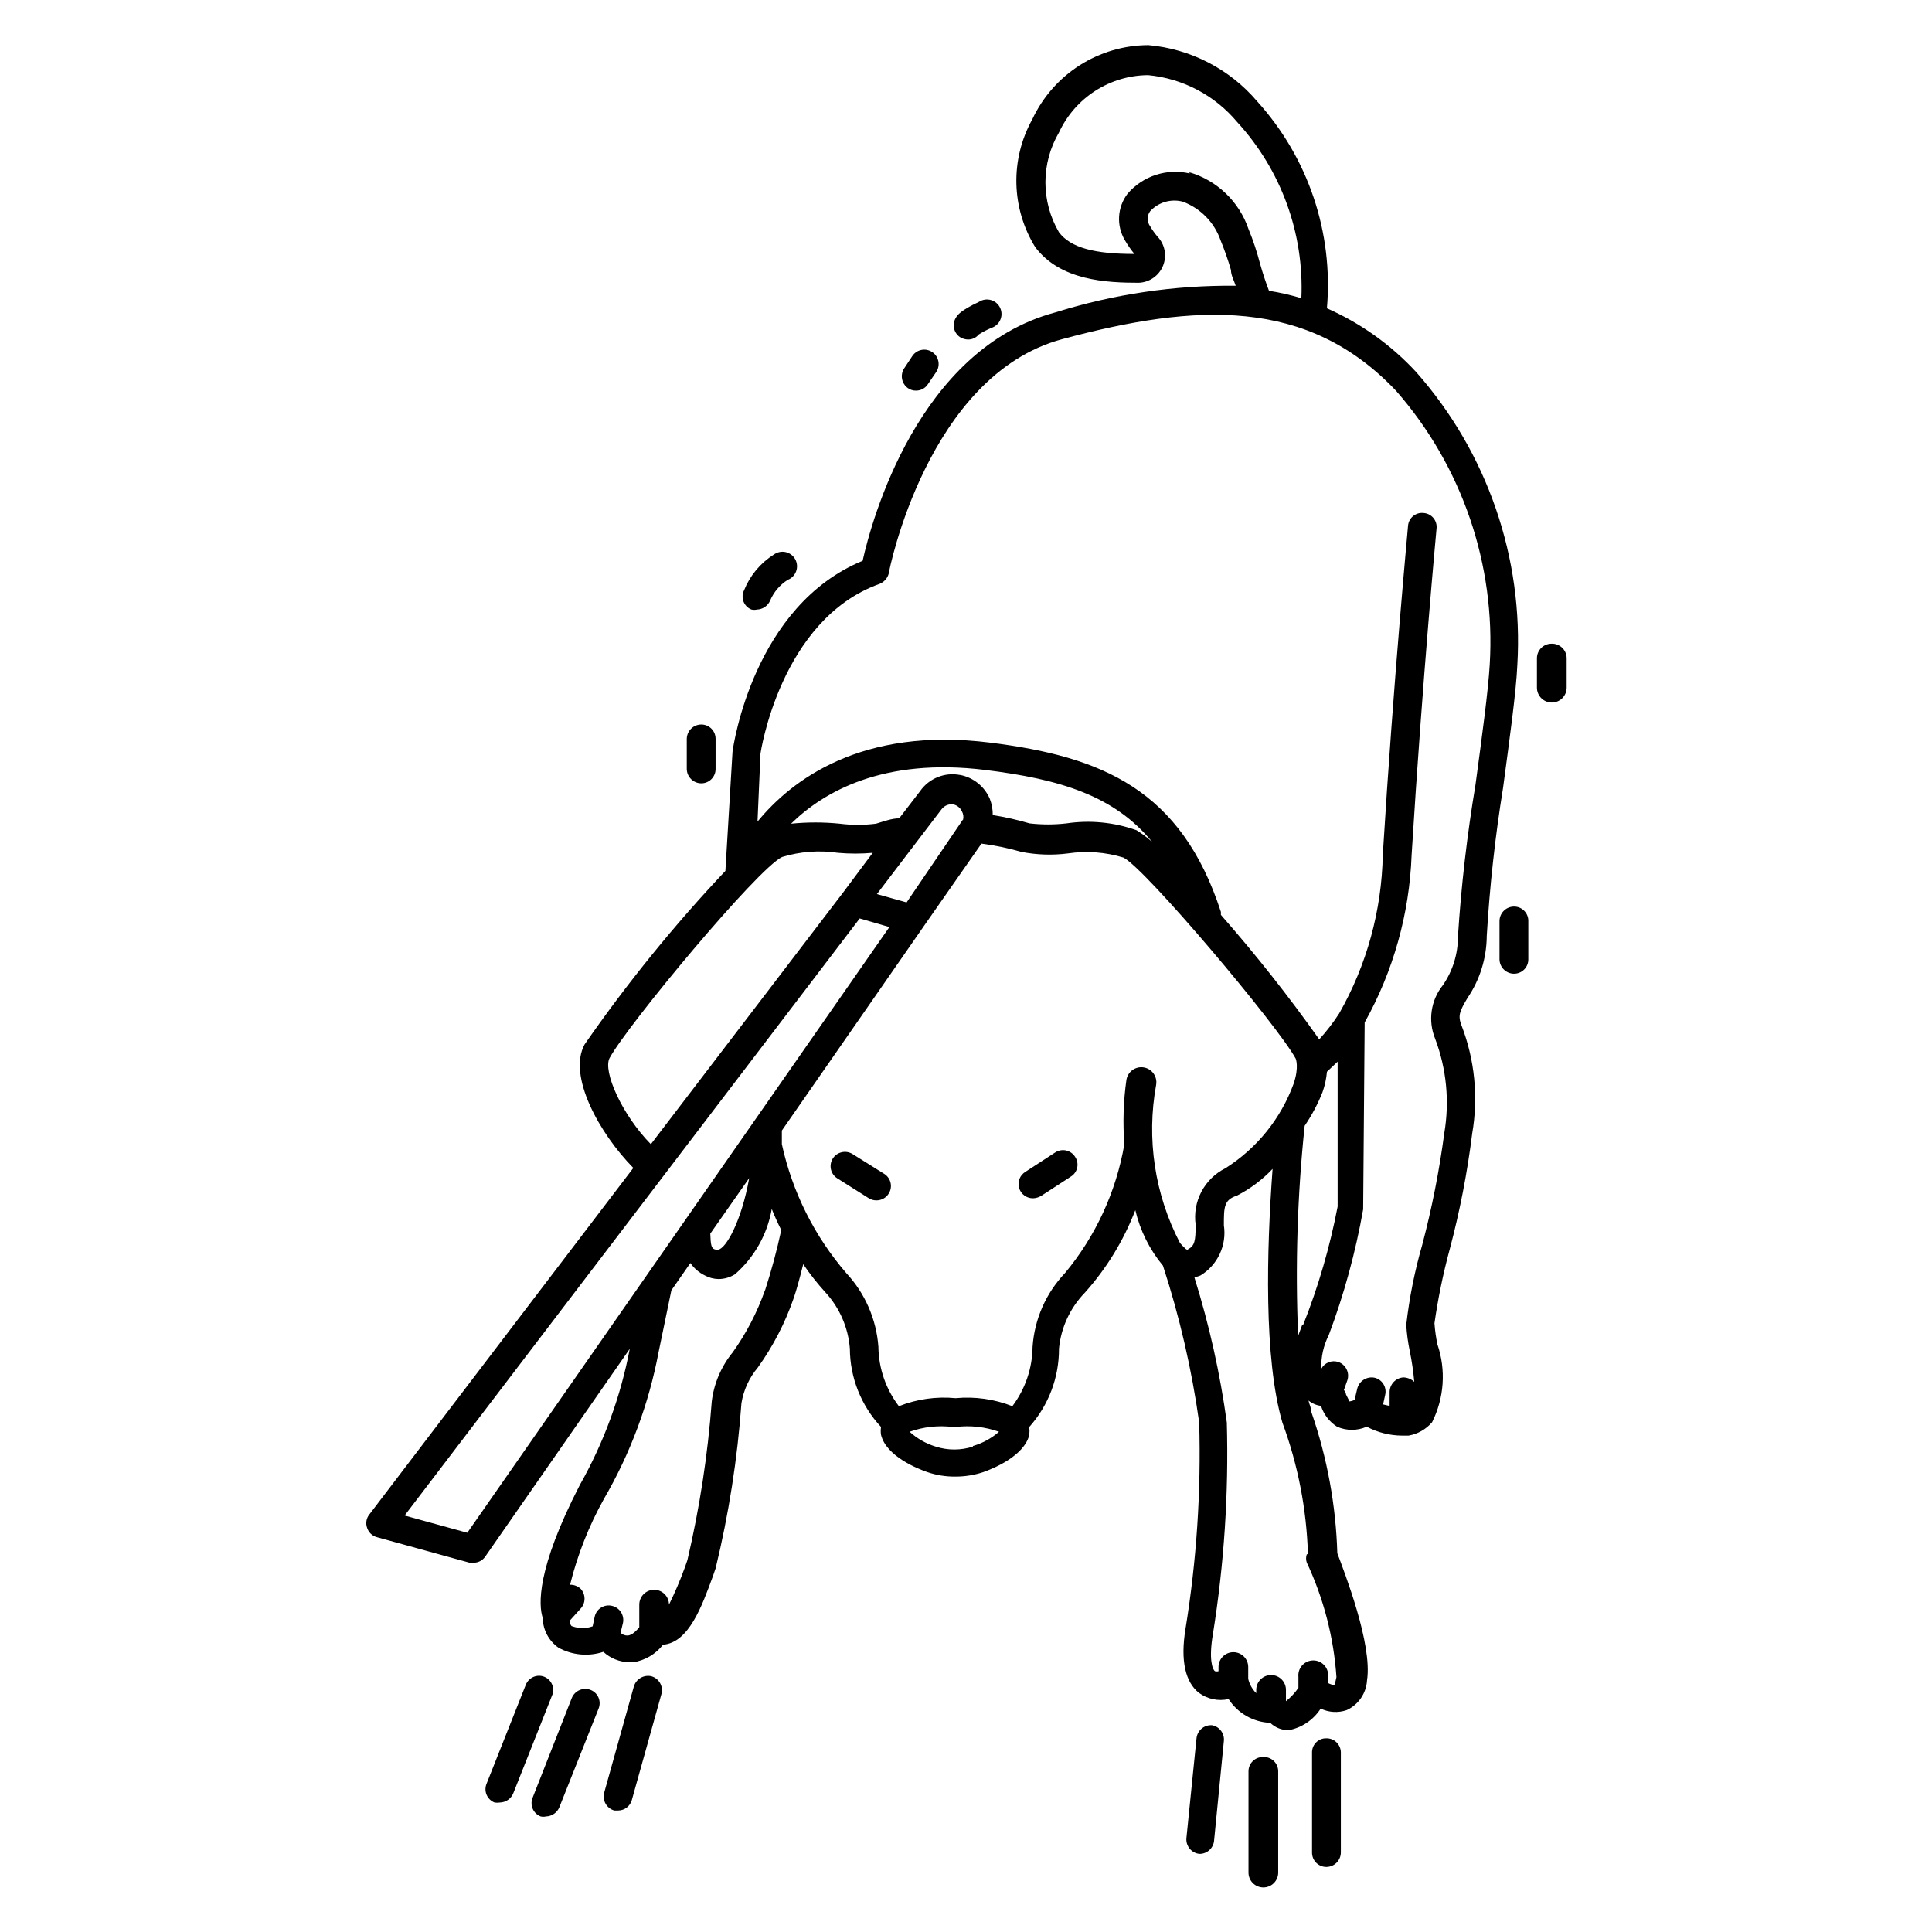 <?xml version="1.0" encoding="UTF-8"?>
<!-- Uploaded to: SVG Repo, www.svgrepo.com, Generator: SVG Repo Mixer Tools -->
<svg fill="#000000" width="800px" height="800px" version="1.1" viewBox="144 144 512 512" xmlns="http://www.w3.org/2000/svg">
 <g>
  <path d="m423.61 449.43-7.871 5.117c-1.461 0.891-2.144 2.648-1.664 4.289s2 2.754 3.711 2.719c0.75-0.027 1.48-0.242 2.125-0.629l7.871-5.117c0.871-0.535 1.484-1.402 1.691-2.402 0.211-0.996-0.004-2.035-0.586-2.875-0.551-0.852-1.418-1.449-2.406-1.656-0.992-0.207-2.027-0.004-2.871 0.555z"/>
  <path d="m378.35 455.1-8.422-5.273h-0.004c-0.855-0.531-1.887-0.703-2.867-0.473-0.984 0.227-1.832 0.836-2.367 1.691-1.109 1.785-0.562 4.129 1.223 5.238l8.344 5.273c0.613 0.375 1.324 0.566 2.047 0.551 1.316 0 2.539-0.688 3.227-1.812 1.102-1.762 0.574-4.082-1.18-5.195z"/>
  <path d="m538 392.12c0.773-13.184 2.219-26.32 4.328-39.359 1.73-12.988 3.465-25.348 3.777-32.512 1.68-28.43-7.973-56.367-26.844-77.695-6.637-7.172-14.672-12.906-23.613-16.848 1.738-20.066-4.965-39.949-18.5-54.867-7.277-8.551-17.625-13.895-28.812-14.879-6.469 0.023-12.797 1.883-18.25 5.367-5.449 3.488-9.793 8.449-12.527 14.312-2.894 5.203-4.344 11.082-4.207 17.031 0.141 5.953 1.863 11.758 4.992 16.82 6.691 8.895 18.895 9.445 27.473 9.445 2.832-0.121 5.332-1.883 6.398-4.508 1.066-2.625 0.504-5.633-1.438-7.691-0.738-0.859-1.395-1.781-1.969-2.758-0.879-1.191-0.879-2.82 0-4.016 2.195-2.379 5.531-3.348 8.66-2.516 4.688 1.754 8.352 5.504 9.996 10.23 1.059 2.574 1.977 5.203 2.758 7.875 0 1.418 0.789 2.754 1.258 4.172-16.227-0.16-32.379 2.231-47.863 7.082-36.289 9.762-48.648 55.105-51.012 65.809-28.812 11.887-34.242 48.727-34.48 50.617l-1.887 31.57c-13.566 14.371-26.039 29.738-37.312 45.973-4.566 8.344 3.938 23.617 12.91 32.746l-69.984 91.867c-0.793 1-1.004 2.348-0.551 3.543 0.395 1.203 1.371 2.125 2.598 2.441l24.562 6.769h1.023c1.219 0.012 2.367-0.578 3.07-1.574l38.336-55.105c-2.41 12.66-6.879 24.84-13.223 36.055-11.57 22.434-10.941 31.883-9.84 35.266h-0.004c0.059 3.141 1.605 6.062 4.176 7.871 3.637 2.004 7.941 2.402 11.887 1.102 1.891 1.738 4.356 2.719 6.926 2.758h1.023c3.117-0.492 5.934-2.152 7.871-4.644 6.848-0.551 10.312-10.234 13.227-18.184l0.707-2.047c3.492-14.375 5.781-29.016 6.848-43.77 0.566-3.484 2.062-6.746 4.332-9.445 4.051-5.648 7.262-11.852 9.523-18.422 0.707-2.047 1.496-4.879 2.519-8.973 1.762 2.602 3.707 5.074 5.824 7.398 3.801 4.109 6.102 9.379 6.535 14.957 0.035 7.723 2.988 15.145 8.266 20.781-0.117 0.703-0.117 1.422 0 2.125 1.418 5.668 9.762 8.973 12.281 9.84 2.383 0.809 4.883 1.207 7.398 1.184 2.516 0.008 5.016-0.391 7.398-1.184 2.441-0.867 10.785-4.172 12.203-9.84 0.078-0.707 0.078-1.418 0-2.125 5.109-5.711 7.914-13.117 7.871-20.781 0.539-5.566 2.953-10.785 6.852-14.801 5.754-6.418 10.289-13.836 13.379-21.883 1.266 5.41 3.773 10.449 7.324 14.719 4.414 13.547 7.629 27.457 9.602 41.566 0.523 18.285-0.688 36.574-3.621 54.633-1.418 8.582 0 14.168 3.543 17.004v-0.004c2.262 1.668 5.133 2.273 7.871 1.656 2.43 3.766 6.543 6.117 11.023 6.297 1.297 1.234 3.012 1.934 4.801 1.969 3.535-0.641 6.644-2.723 8.582-5.746 2.164 1.043 4.656 1.188 6.926 0.391 3.094-1.441 5.152-4.461 5.352-7.871 1.496-9.605-6.062-28.812-7.871-33.691-0.375-12.715-2.684-25.297-6.848-37.312 0-1.023-0.551-2.047-0.789-3.148 0.949 0.77 2.094 1.262 3.309 1.414 0.73 2.277 2.234 4.227 4.25 5.512 2.504 1.113 5.367 1.113 7.871 0 2.887 1.535 6.102 2.344 9.367 2.363h1.734c2.422-0.422 4.621-1.676 6.219-3.543 3.215-6.41 3.727-13.84 1.414-20.625-0.387-1.844-0.648-3.711-0.785-5.59 0.938-6.582 2.281-13.102 4.016-19.523 2.691-10.109 4.691-20.395 5.981-30.777 1.664-9.633 0.684-19.535-2.832-28.656-1.023-2.598-0.473-3.777 1.574-7.242 3.285-4.832 5.062-10.531 5.117-16.375zm-78.719-202.15h-0.004c-2.969-0.695-6.07-0.566-8.973 0.379-2.902 0.941-5.488 2.664-7.477 4.973-2.75 3.586-3.027 8.484-0.711 12.359 0.738 1.277 1.582 2.488 2.519 3.621-10.391 0-16.848-1.574-19.996-5.746-2.352-4.008-3.594-8.574-3.594-13.223 0-4.652 1.242-9.215 3.594-13.227 2.09-4.512 5.422-8.336 9.602-11.023 4.184-2.691 9.043-4.137 14.016-4.168 9.203 0.875 17.688 5.344 23.617 12.438 11.637 12.688 17.754 29.48 17.004 46.68-2.812-0.852-5.68-1.508-8.582-1.969-0.867-2.281-1.652-4.644-2.363-7.164-0.809-3.137-1.832-6.215-3.066-9.207-2.473-7.258-8.312-12.867-15.668-15.039zm-153.74 234.43c4.723-8.738 39.359-50.383 45.738-53.293h-0.004c4.793-1.457 9.848-1.832 14.801-1.102 3.062 0.273 6.144 0.273 9.211 0l-7.871 10.547-50.934 66.676c-7.715-7.871-12.754-19.363-10.941-22.828zm92.891-75.02c-4.09-0.801-8.262 0.898-10.629 4.328l-5.512 7.164c-1.969 0-4.016 0.789-6.141 1.418-3.188 0.406-6.414 0.406-9.602 0-4.293-0.434-8.617-0.434-12.91 0 8.66-8.5 24.48-17.555 51.406-14.25 19.918 2.441 34.32 6.848 44.32 19.129h-0.004c-1.285-1.18-2.684-2.234-4.172-3.148-5.949-2.121-12.332-2.742-18.578-1.812-3.242 0.375-6.519 0.375-9.762 0-3.203-0.945-6.461-1.68-9.762-2.203 0.023-1.48-0.246-2.949-0.785-4.328-1.406-3.254-4.32-5.606-7.793-6.297zm0.707 11.887-14.879 21.883-7.871-2.203 17.16-22.516c0.723-0.941 1.895-1.422 3.07-1.258 1 0.215 1.844 0.887 2.281 1.809 0.398 0.691 0.512 1.512 0.316 2.285zm-131.3 188.93-16.609-4.566 120.6-158.23 7.871 2.281zm74.707-93.992c-2.047 11.492-6.219 18.812-8.266 18.973-2.047 0.156-1.891-1.574-2.047-4.25zm4.172 29.758-0.004-0.004c-2.059 5.828-4.918 11.34-8.5 16.375-3.066 3.734-5.008 8.27-5.59 13.066-1.055 14.16-3.215 28.215-6.453 42.035l-0.707 2.047h-0.004c-1.215 3.328-2.609 6.586-4.172 9.762 0-2.172-1.762-3.934-3.934-3.934-2.176 0-3.938 1.762-3.938 3.934v5.984c-0.707 0.867-1.891 2.125-3.07 2.203-0.699 0.02-1.375-0.234-1.891-0.707l0.629-2.598h0.004c0.438-2.062-0.859-4.098-2.914-4.566-0.98-0.234-2.016-0.07-2.875 0.465-0.855 0.531-1.465 1.383-1.691 2.367l-0.551 2.598c-1.73 0.625-3.625 0.625-5.352 0-0.473 0-0.629-0.867-0.789-1.418l2.914-3.227c1.438-1.492 1.438-3.859 0-5.352-0.758-0.676-1.742-1.043-2.758-1.023 1.969-7.949 4.988-15.598 8.977-22.75 7.004-12.043 11.902-25.195 14.484-38.887l3.387-16.375 5.039-7.242h-0.004c0.984 1.414 2.312 2.551 3.859 3.305 1.113 0.602 2.356 0.926 3.621 0.945 1.531-0.008 3.031-0.445 4.328-1.258 5.144-4.484 8.59-10.598 9.762-17.32 0.707 1.812 1.574 3.699 2.519 5.59-1.152 5.344-2.57 10.625-4.25 15.824zm55.105 41.406-0.004-0.004c-3.199 1.023-6.641 1.023-9.84 0-2.57-0.781-4.938-2.129-6.926-3.934 3.68-1.312 7.613-1.742 11.492-1.262h0.707c3.879-0.48 7.812-0.051 11.496 1.262-2.008 1.75-4.371 3.039-6.93 3.777zm56.992-52.113-0.004-0.004c-0.34-0.082-0.645-0.273-0.863-0.551-0.457-0.41-0.879-0.855-1.262-1.336-6.684-12.875-8.898-27.609-6.297-41.879 0.371-2.176-1.094-4.238-3.266-4.606-2.176-0.371-4.234 1.09-4.606 3.266-0.805 5.656-0.988 11.387-0.551 17.082-2.16 12.57-7.59 24.355-15.746 34.164-5.043 5.312-8.078 12.215-8.578 19.523-0.062 5.684-1.938 11.199-5.356 15.742-4.773-1.879-9.926-2.609-15.035-2.125-5.109-0.492-10.262 0.234-15.035 2.125-3.457-4.523-5.363-10.047-5.43-15.742-0.531-7.285-3.531-14.172-8.504-19.523-8.449-9.789-14.32-21.531-17.082-34.164v-3.621l37.785-54.395 15.113-21.648h0.004c3.59 0.469 7.144 1.207 10.625 2.203 4.047 0.785 8.191 0.918 12.281 0.395 4.926-0.73 9.957-0.355 14.719 1.102 5.824 2.914 40.934 44.555 45.656 53.293 0 0 0.945 2.203-0.551 6.613h0.004c-3.387 9.273-9.758 17.164-18.105 22.434-2.715 1.355-4.934 3.531-6.344 6.211-1.414 2.684-1.949 5.742-1.531 8.746 0 4.254-0.234 5.59-2.047 6.535zm31.488 80.688-0.004-0.004c-0.23 0.691-0.23 1.438 0 2.129 4.484 9.551 7.156 19.855 7.875 30.383-0.137 0.723-0.32 1.43-0.551 2.129-0.582-0.086-1.141-0.273-1.656-0.555v-2.441 0.004c-0.215-2.176-2.156-3.762-4.328-3.543-2.176 0.219-3.762 2.156-3.543 4.328v2.914c-0.918 1.34-2.035 2.531-3.305 3.543v-2.992c0-2.176-1.762-3.938-3.938-3.938-2.172 0-3.938 1.762-3.938 3.938v0.867c-1.047-1.039-1.781-2.348-2.125-3.781v-3.148c0-2.172-1.762-3.934-3.934-3.934-2.176 0-3.938 1.762-3.938 3.934v1.102c-0.309 0.09-0.637 0.09-0.945 0-0.707-0.551-1.652-3.227-0.551-9.762 2.977-18.551 4.215-37.344 3.699-56.125-1.785-13.023-4.656-25.871-8.578-38.418l1.574-0.551c4.57-2.769 7.023-8.02 6.219-13.301 0-4.801 0-6.769 3.465-7.871v-0.004c3.527-1.805 6.723-4.199 9.445-7.082-1.574 21.41-2.363 50.223 2.598 67.227 4.117 11.156 6.406 22.906 6.769 34.793zm-1.258-60.691-1.023 2.754-0.004-0.004c-0.781-18.566-0.203-37.168 1.73-55.652 1.895-2.785 3.477-5.769 4.723-8.898 0.625-1.75 1.023-3.578 1.184-5.43l2.832-2.676v38.414c-2.055 10.707-5.113 21.195-9.129 31.332zm41.324-103.13c0.031 4.641-1.371 9.18-4.016 12.992-3.18 3.981-3.961 9.367-2.047 14.09 3.035 8.004 3.875 16.672 2.441 25.109-1.32 9.953-3.266 19.812-5.824 29.523-2.008 6.953-3.43 14.062-4.254 21.254 0.141 2.356 0.457 4.695 0.945 7.004 0.547 2.68 0.941 5.387 1.184 8.109-0.793-0.738-1.832-1.16-2.914-1.18-2.082 0.164-3.668 1.926-3.621 4.012v3.543l-1.73-0.395 0.551-2.519v0.004c0.234-0.984 0.066-2.019-0.465-2.875-0.531-0.859-1.387-1.469-2.371-1.691-2.055-0.398-4.059 0.883-4.566 2.91l-0.707 2.992c-0.426 0.195-0.875 0.324-1.34 0.395l-0.945-1.891s0-0.707-0.551-1.102l0.945-2.676c0.625-1.996-0.457-4.129-2.438-4.801-1.738-0.559-3.625 0.203-4.488 1.809-0.105-3.082 0.57-6.144 1.969-8.895 4.066-10.82 7.121-21.992 9.129-33.379v-0.629l0.395-48.887v0.004c7.594-13.582 11.859-28.773 12.438-44.32 2.914-47.23 6.613-86.594 6.613-86.594 0.109-1.008-0.199-2.016-0.855-2.789-0.652-0.773-1.598-1.246-2.609-1.305-0.992-0.109-1.992 0.188-2.762 0.828-0.77 0.637-1.25 1.559-1.332 2.559 0 0.395-3.777 39.754-6.691 87.223-0.277 14.758-4.258 29.211-11.57 42.035-1.566 2.426-3.332 4.715-5.273 6.848-8.105-11.441-16.801-22.449-26.059-32.984v-0.789c-10.547-32.434-31.488-41.172-61.246-44.871-34.086-4.25-52.586 9.996-61.559 20.941l0.789-18.027s5.195-35.504 31.488-44.949v0.004c1.254-0.477 2.195-1.535 2.519-2.836 0-0.551 10.312-52.426 45.895-62.031 35.582-9.605 65.102-11.098 88.559 13.699 17.477 19.965 26.387 46.012 24.797 72.5-0.395 6.926-2.047 19.051-3.777 31.883-2.227 13.293-3.777 26.695-4.644 40.145z"/>
  <path d="m288.29 588.38c-0.938-0.387-1.992-0.379-2.926 0.023-0.93 0.398-1.664 1.156-2.031 2.102l-10.391 26.215c-0.387 0.938-0.379 1.992 0.02 2.926 0.402 0.934 1.16 1.668 2.106 2.035 0.469 0.074 0.945 0.074 1.418 0 1.559-0.039 2.949-0.996 3.539-2.441l10.391-26.215h0.004c0.602-1.863-0.32-3.883-2.129-4.644z"/>
  <path d="m300.5 591.84c-1.957-0.758-4.16 0.188-4.961 2.125l-10.391 26.449c-0.387 0.941-0.379 1.996 0.023 2.926 0.398 0.934 1.156 1.668 2.102 2.035 0.469 0.109 0.953 0.109 1.418 0 1.562-0.039 2.949-0.996 3.543-2.441l10.391-26.133c0.387-0.941 0.379-1.996-0.02-2.926-0.402-0.934-1.16-1.668-2.106-2.035z"/>
  <path d="m316.63 588.22c-2.008-0.465-4.035 0.703-4.644 2.676l-7.871 28.184c-0.555 2.039 0.641 4.148 2.676 4.723h1.023c1.688-0.008 3.164-1.133 3.621-2.754l7.871-28.184c0.508-2.016-0.676-4.07-2.676-4.644z"/>
  <path d="m465.26 601.21c-2.106-0.184-3.965 1.363-4.172 3.465l-2.676 26.449c-0.184 2.106 1.359 3.965 3.461 4.172 1.961 0.016 3.617-1.441 3.859-3.383l2.598-26.449v-0.004c0.246-2-1.094-3.852-3.07-4.25z"/>
  <path d="m495.48 604.67c-1.008-0.023-1.98 0.367-2.695 1.082-0.711 0.715-1.102 1.688-1.082 2.695v26.449c-0.02 1.016 0.367 2 1.078 2.723 0.711 0.727 1.684 1.137 2.699 1.137 2.133 0 3.859-1.727 3.859-3.859v-26.527c-0.02-1.004-0.438-1.957-1.164-2.648-0.723-0.695-1.691-1.074-2.695-1.051z"/>
  <path d="m478.72 609.63c-1.016-0.02-1.996 0.371-2.723 1.082-0.727 0.711-1.137 1.684-1.133 2.699v26.844c0 2.172 1.762 3.934 3.934 3.934 2.176 0 3.938-1.762 3.938-3.934v-26.844c0-1.047-0.43-2.043-1.191-2.762-0.758-0.715-1.781-1.082-2.824-1.02z"/>
  <path d="m555.16 314.59c-2.102 0-3.816 1.68-3.859 3.781v7.871c0 2.172 1.766 3.934 3.938 3.934 2.176 0 3.938-1.762 3.938-3.934v-7.871c-0.02-1.039-0.457-2.023-1.215-2.734-0.754-0.711-1.766-1.09-2.801-1.047z"/>
  <path d="m343.16 305.54c0.465 0.109 0.949 0.109 1.414 0 1.562-0.039 2.953-0.996 3.543-2.441 0.965-2.238 2.582-4.133 4.644-5.43 1.039-0.406 1.848-1.238 2.227-2.285 0.379-1.047 0.289-2.203-0.25-3.176-0.539-0.977-1.473-1.668-2.559-1.906-1.086-0.234-2.223 0.012-3.117 0.676-3.555 2.238-6.309 5.543-7.871 9.445-0.473 0.934-0.527 2.019-0.152 2.992 0.375 0.977 1.145 1.746 2.121 2.125z"/>
  <path d="m545.24 384.25c-2.133 0-3.859 1.727-3.859 3.859v10.156-0.004c0.043 2.102 1.758 3.781 3.859 3.781 1 0 1.961-0.398 2.672-1.109 0.707-0.707 1.105-1.668 1.105-2.672v-10.391c-0.086-2.023-1.75-3.621-3.777-3.621z"/>
  <path d="m329.86 351.59c1.016 0 1.988-0.41 2.699-1.137 0.711-0.723 1.102-1.707 1.078-2.723v-7.871c0.023-1.016-0.367-1.996-1.078-2.723-0.711-0.727-1.684-1.133-2.699-1.133-2.133 0-3.859 1.727-3.859 3.856v7.871c0 2.133 1.727 3.859 3.859 3.859z"/>
  <path d="m400.55 233.98c1.098 0.008 2.141-0.484 2.832-1.336 1.055-0.664 2.16-1.242 3.309-1.734 1.062-0.328 1.934-1.102 2.387-2.121 0.453-1.016 0.441-2.184-0.027-3.191-0.473-1.012-1.355-1.77-2.43-2.078-1.07-0.309-2.223-0.141-3.16 0.465-4.879 2.281-5.746 3.543-6.062 4.094h0.004c-0.57 0.832-0.781 1.859-0.59 2.852 0.191 0.988 0.773 1.863 1.613 2.422 0.637 0.398 1.371 0.617 2.125 0.629z"/>
  <path d="m384.65 246.89c0.621 0.434 1.367 0.652 2.125 0.629 1.277 0.008 2.469-0.648 3.148-1.73l2.203-3.227c1.152-1.762 0.66-4.121-1.102-5.273-1.762-1.152-4.121-0.66-5.273 1.102l-1.969 2.992c-0.637 0.836-0.906 1.898-0.746 2.938 0.164 1.043 0.746 1.969 1.613 2.57z"/>
 </g>
</svg>